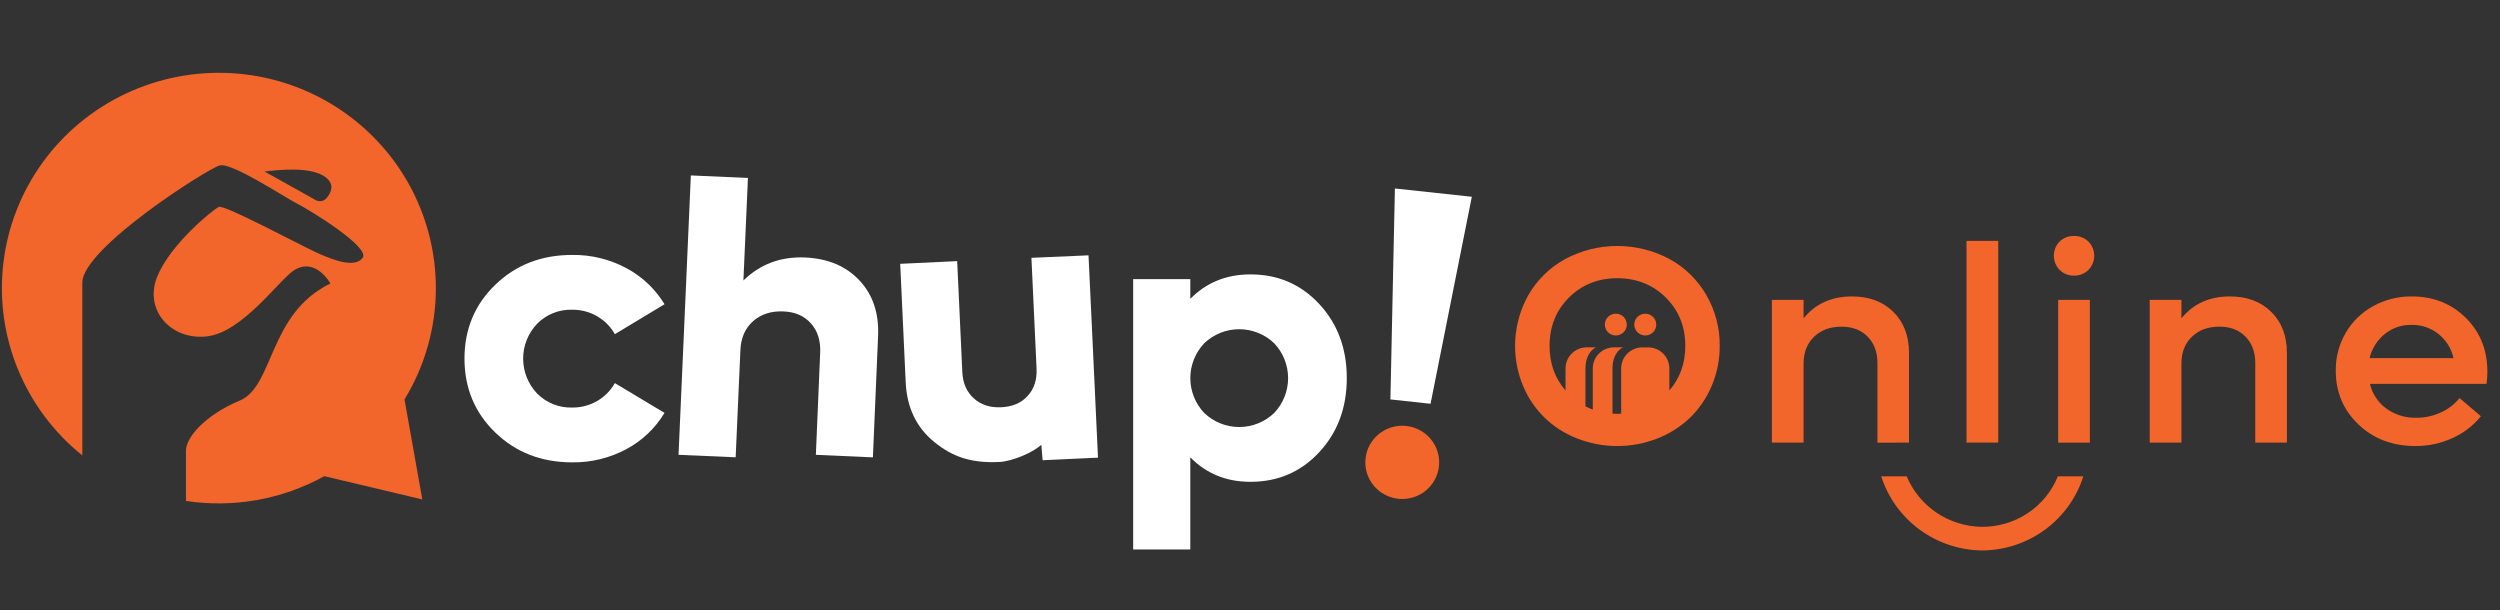 <svg width="336" height="82" viewBox="0 0 336 82" fill="none" xmlns="http://www.w3.org/2000/svg">
<rect x="0" y="0" width="336" height="82" fill="#333333" stroke="none"/>
<path d="M58.579 38.713C58.578 33.826 57.329 29.02 54.95 24.741C52.57 20.463 49.138 16.852 44.972 14.245C40.806 11.639 36.043 10.122 31.127 9.835C26.211 9.548 21.302 10.502 16.857 12.606C12.412 14.711 8.577 17.898 5.709 21.87C2.841 25.843 1.034 30.471 0.456 35.324C-0.123 40.177 0.547 45.096 2.402 49.623C4.257 54.149 7.237 58.136 11.065 61.211V37.976C11.065 33.357 27.91 22.664 29.529 22.234C31.148 21.805 38.094 26.424 39.936 27.369C41.778 28.314 49.81 33.256 48.739 34.659C47.669 36.062 44.843 34.969 42.688 34.011C40.534 33.053 30.17 27.473 29.416 27.806C28.663 28.14 22.857 32.837 21.107 37.234C19.356 41.632 22.92 45.745 27.782 45.214C32.644 44.683 37.577 37.5 39.59 36.276C42.46 34.563 44.407 38.099 44.407 38.099C36.037 42.171 36.853 51.898 32.216 53.84C27.58 55.783 24.99 58.769 24.99 60.581V67.325C31.389 68.297 37.932 67.126 43.586 63.997L56.758 67.122L54.365 53.681C57.124 49.169 58.581 43.991 58.579 38.713ZM43.885 26.632C43.694 26.853 43.426 26.995 43.135 27.03C42.844 27.065 42.55 26.991 42.311 26.822L35.554 23.049C37.16 22.872 41.851 22.268 43.827 23.872C45.021 24.846 44.486 25.924 43.877 26.632H43.885Z" fill="#F2662B"/>
<path d="M197.813 26.446L192.266 54.267L186.871 53.683L187.475 25.332L197.813 26.446Z" fill="white"/>
<path d="M188.462 67.066C191.202 67.066 193.424 64.862 193.424 62.142C193.424 59.423 191.202 57.219 188.462 57.219C185.722 57.219 183.5 59.423 183.5 62.142C183.5 64.862 185.722 67.066 188.462 67.066Z" fill="#F2662B"/>
<path d="M76.91 62.14C72.783 62.14 69.338 60.806 66.574 58.139C63.81 55.471 62.428 52.158 62.426 48.2C62.426 44.243 63.809 40.93 66.574 38.262C69.34 35.594 72.785 34.261 76.91 34.263C79.445 34.23 81.947 34.84 84.178 36.033C86.298 37.164 88.072 38.841 89.313 40.887L82.638 44.915C82.081 43.921 81.266 43.094 80.276 42.519C79.258 41.922 78.093 41.613 76.91 41.626C76.034 41.599 75.162 41.753 74.349 42.078C73.536 42.403 72.799 42.892 72.187 43.514C70.982 44.782 70.311 46.458 70.311 48.2C70.311 49.943 70.982 51.619 72.187 52.887C72.799 53.509 73.535 53.998 74.349 54.323C75.162 54.648 76.034 54.802 76.91 54.775C78.092 54.788 79.256 54.48 80.274 53.884C81.263 53.31 82.079 52.483 82.635 51.489L89.311 55.491C88.076 57.548 86.301 59.235 84.176 60.37C81.945 61.563 79.444 62.173 76.91 62.14Z" fill="white"/>
<path d="M108.199 34.607C111.279 34.743 113.718 35.772 115.517 37.695C117.315 39.618 118.148 42.108 118.015 45.163L117.317 61.469L109.652 61.128L110.232 47.399C110.302 45.788 109.888 44.478 108.991 43.468C108.094 42.457 106.869 41.92 105.317 41.856C103.656 41.783 102.291 42.217 101.224 43.158C100.157 44.099 99.586 45.387 99.511 47.024L98.873 61.459L91.195 61.128L92.851 23.578L100.523 23.919L99.915 37.695C102.171 35.496 104.933 34.467 108.199 34.607Z" fill="white"/>
<path d="M168.064 36.879C171.764 36.879 174.846 38.208 177.311 40.865C179.776 43.523 181.008 46.84 181.008 50.816C181.008 54.791 179.776 58.108 177.311 60.767C174.846 63.427 171.764 64.756 168.064 64.756C164.83 64.756 162.134 63.66 159.977 61.468V73.851H152.297V37.514H159.977V40.165C162.134 37.972 164.83 36.877 168.064 36.879ZM161.851 55.505C163.112 56.715 164.797 57.391 166.55 57.391C168.304 57.391 169.989 56.715 171.25 55.505C172.452 54.237 173.121 52.56 173.121 50.819C173.121 49.077 172.452 47.401 171.25 46.132C169.989 44.923 168.304 44.247 166.55 44.247C164.797 44.247 163.112 44.923 161.851 46.132C160.649 47.401 159.979 49.077 159.979 50.819C159.979 52.56 160.649 54.237 161.851 55.505Z" fill="white"/>
<path d="M138.624 34.652L139.314 49.545C139.384 51.036 138.987 52.257 138.123 53.209C137.259 54.16 136.073 54.668 134.567 54.734C133.063 54.806 131.832 54.407 130.875 53.539C129.918 52.671 129.405 51.491 129.335 49.998L128.645 35.097L120.988 35.457L121.726 51.391C121.883 54.786 123.169 57.462 125.583 59.418C127.994 61.374 130.463 62.264 134.279 62.092C136.152 62.006 138.952 60.738 139.954 59.773L140.13 61.855L147.569 61.509L147.044 50.233L146.892 46.949L146.296 34.316L138.624 34.652Z" fill="white"/>
<path d="M224.385 34.815C222.229 33.662 219.818 33.059 217.369 33.059C214.92 33.059 212.509 33.662 210.353 34.815C208.292 35.947 206.585 37.618 205.416 39.647C204.382 41.491 203.778 43.541 203.651 45.648C203.523 47.754 203.874 49.861 204.679 51.815C205.336 53.422 206.316 54.88 207.559 56.1C208.803 57.319 210.284 58.275 211.911 58.908C215.41 60.294 219.312 60.294 222.811 58.908C224.444 58.263 225.933 57.304 227.192 56.088C228.429 54.868 229.408 53.415 230.071 51.815C230.78 50.13 231.139 48.32 231.128 46.494C231.157 44.094 230.536 41.729 229.331 39.647C228.158 37.618 226.447 35.947 224.385 34.815ZM224.36 52.48V49.497C224.354 48.748 224.048 48.032 223.511 47.505C222.974 46.979 222.249 46.684 221.494 46.687H220.719C219.969 46.691 219.251 46.988 218.72 47.514C218.19 48.04 217.889 48.753 217.885 49.497V55.595C217.708 55.595 217.533 55.62 217.354 55.62C217.174 55.62 216.929 55.605 216.72 55.593V49.495C216.72 48.424 217.111 47.177 218.138 46.685H216.902C216.152 46.689 215.434 46.987 214.904 47.513C214.374 48.039 214.074 48.751 214.07 49.495V55.044C213.733 54.922 213.405 54.779 213.086 54.617V49.495C213.086 48.424 213.477 47.177 214.505 46.685H213.239C212.489 46.689 211.771 46.987 211.241 47.513C210.711 48.039 210.411 48.751 210.407 49.495V52.485C208.981 50.839 208.261 48.841 208.261 46.492C208.261 43.89 209.128 41.724 210.864 39.994C212.6 38.263 214.764 37.397 217.356 37.393C219.961 37.393 222.136 38.26 223.883 39.994C225.63 41.727 226.504 43.893 226.504 46.492C226.504 48.841 225.783 50.834 224.36 52.48Z" fill="#F2662B"/>
<path d="M256.568 59.488V47.411C256.568 45.135 255.867 43.304 254.466 41.918C253.065 40.533 251.216 39.84 248.92 39.84C246.164 39.84 243.991 40.82 242.401 42.782V40.301H238.141V59.488H242.401V48.865C242.401 47.369 242.87 46.168 243.807 45.262C244.744 44.357 245.979 43.904 247.512 43.906C248.969 43.906 250.136 44.354 251.012 45.25C251.889 46.146 252.328 47.328 252.328 48.794V59.493L256.568 59.488Z" fill="#F2662B"/>
<path d="M268.561 32.375H264.301V59.483H268.561V32.375Z" fill="#F2662B"/>
<path d="M280.877 40.305H276.617V59.492H280.877V40.305Z" fill="#F2662B"/>
<path d="M278.739 31.712C278.383 31.703 278.029 31.765 277.698 31.895C277.367 32.024 277.066 32.218 276.812 32.466C276.314 32.976 276.035 33.658 276.035 34.368C276.035 35.079 276.314 35.761 276.812 36.271C277.063 36.523 277.364 36.722 277.695 36.854C278.026 36.987 278.382 37.051 278.739 37.042C279.098 37.052 279.456 36.99 279.79 36.859C280.124 36.728 280.428 36.531 280.683 36.281C281.183 35.77 281.463 35.086 281.463 34.373C281.463 33.661 281.183 32.977 280.683 32.466C280.427 32.217 280.122 32.022 279.788 31.893C279.454 31.763 279.097 31.702 278.739 31.712Z" fill="#F2662B"/>
<path d="M299.702 39.84C296.947 39.84 294.773 40.82 293.182 42.782V40.301H288.922V59.488H293.182V48.865C293.182 47.369 293.651 46.168 294.588 45.262C295.526 44.357 296.761 43.903 298.293 43.901C299.748 43.901 300.915 44.349 301.794 45.245C302.672 46.141 303.11 47.323 303.109 48.79V59.488H307.359V47.411C307.359 45.135 306.659 43.304 305.257 41.918C303.856 40.533 302.004 39.84 299.702 39.84Z" fill="#F2662B"/>
<path d="M324.141 39.84C322.324 39.82 320.534 40.27 318.946 41.146C317.41 41.987 316.135 43.23 315.259 44.739C314.365 46.284 313.905 48.038 313.927 49.82C313.927 52.701 314.942 55.109 316.972 57.042C319.003 58.976 321.55 59.944 324.613 59.948C326.335 59.962 328.039 59.598 329.603 58.882C331.096 58.217 332.408 57.208 333.431 55.94L330.562 53.501C329.912 54.315 329.077 54.964 328.126 55.396C327.071 55.899 325.915 56.156 324.746 56.147C323.302 56.187 321.886 55.751 320.719 54.908C319.611 54.097 318.832 52.921 318.521 51.591H334.193C334.267 51.042 334.304 50.49 334.303 49.937C334.303 47.044 333.336 44.639 331.403 42.721C329.469 40.804 327.048 39.844 324.141 39.84ZM318.472 48.134C318.775 46.856 319.495 45.713 320.52 44.883C321.531 44.068 322.801 43.636 324.104 43.663C325.418 43.636 326.699 44.068 327.725 44.883C328.756 45.704 329.472 46.852 329.753 48.134H318.472Z" fill="#F2662B"/>
<path d="M217.166 42.16C216.875 42.16 216.589 42.246 216.347 42.407C216.104 42.568 215.915 42.796 215.804 43.064C215.692 43.331 215.663 43.625 215.72 43.909C215.777 44.193 215.917 44.454 216.123 44.659C216.33 44.863 216.593 45.003 216.879 45.059C217.165 45.116 217.461 45.087 217.731 44.976C218 44.865 218.231 44.678 218.393 44.437C218.555 44.196 218.641 43.913 218.641 43.624C218.641 43.236 218.486 42.863 218.209 42.589C217.933 42.314 217.558 42.16 217.166 42.16Z" fill="#F2662B"/>
<path d="M221.123 42.16C220.832 42.16 220.547 42.246 220.304 42.407C220.061 42.568 219.872 42.796 219.761 43.064C219.649 43.331 219.62 43.625 219.677 43.909C219.734 44.193 219.874 44.454 220.08 44.659C220.287 44.863 220.55 45.003 220.836 45.059C221.122 45.116 221.418 45.087 221.688 44.976C221.957 44.865 222.188 44.678 222.35 44.437C222.512 44.196 222.598 43.913 222.598 43.624C222.598 43.236 222.443 42.863 222.166 42.589C221.89 42.314 221.515 42.16 221.123 42.16Z" fill="#F2662B"/>
<path d="M266.32 70.804C264.158 70.769 262.054 70.108 260.267 68.901C258.479 67.695 257.086 65.997 256.258 64.016H252.836C253.746 66.866 255.534 69.361 257.95 71.149C260.365 72.937 263.285 73.927 266.298 73.98H266.418C269.453 73.958 272.403 72.982 274.844 71.192C277.284 69.401 279.09 66.889 280 64.016H276.578C275.756 66.04 274.337 67.772 272.506 68.983C270.676 70.194 268.52 70.829 266.32 70.804Z" fill="#F2662B"/>
</svg>

